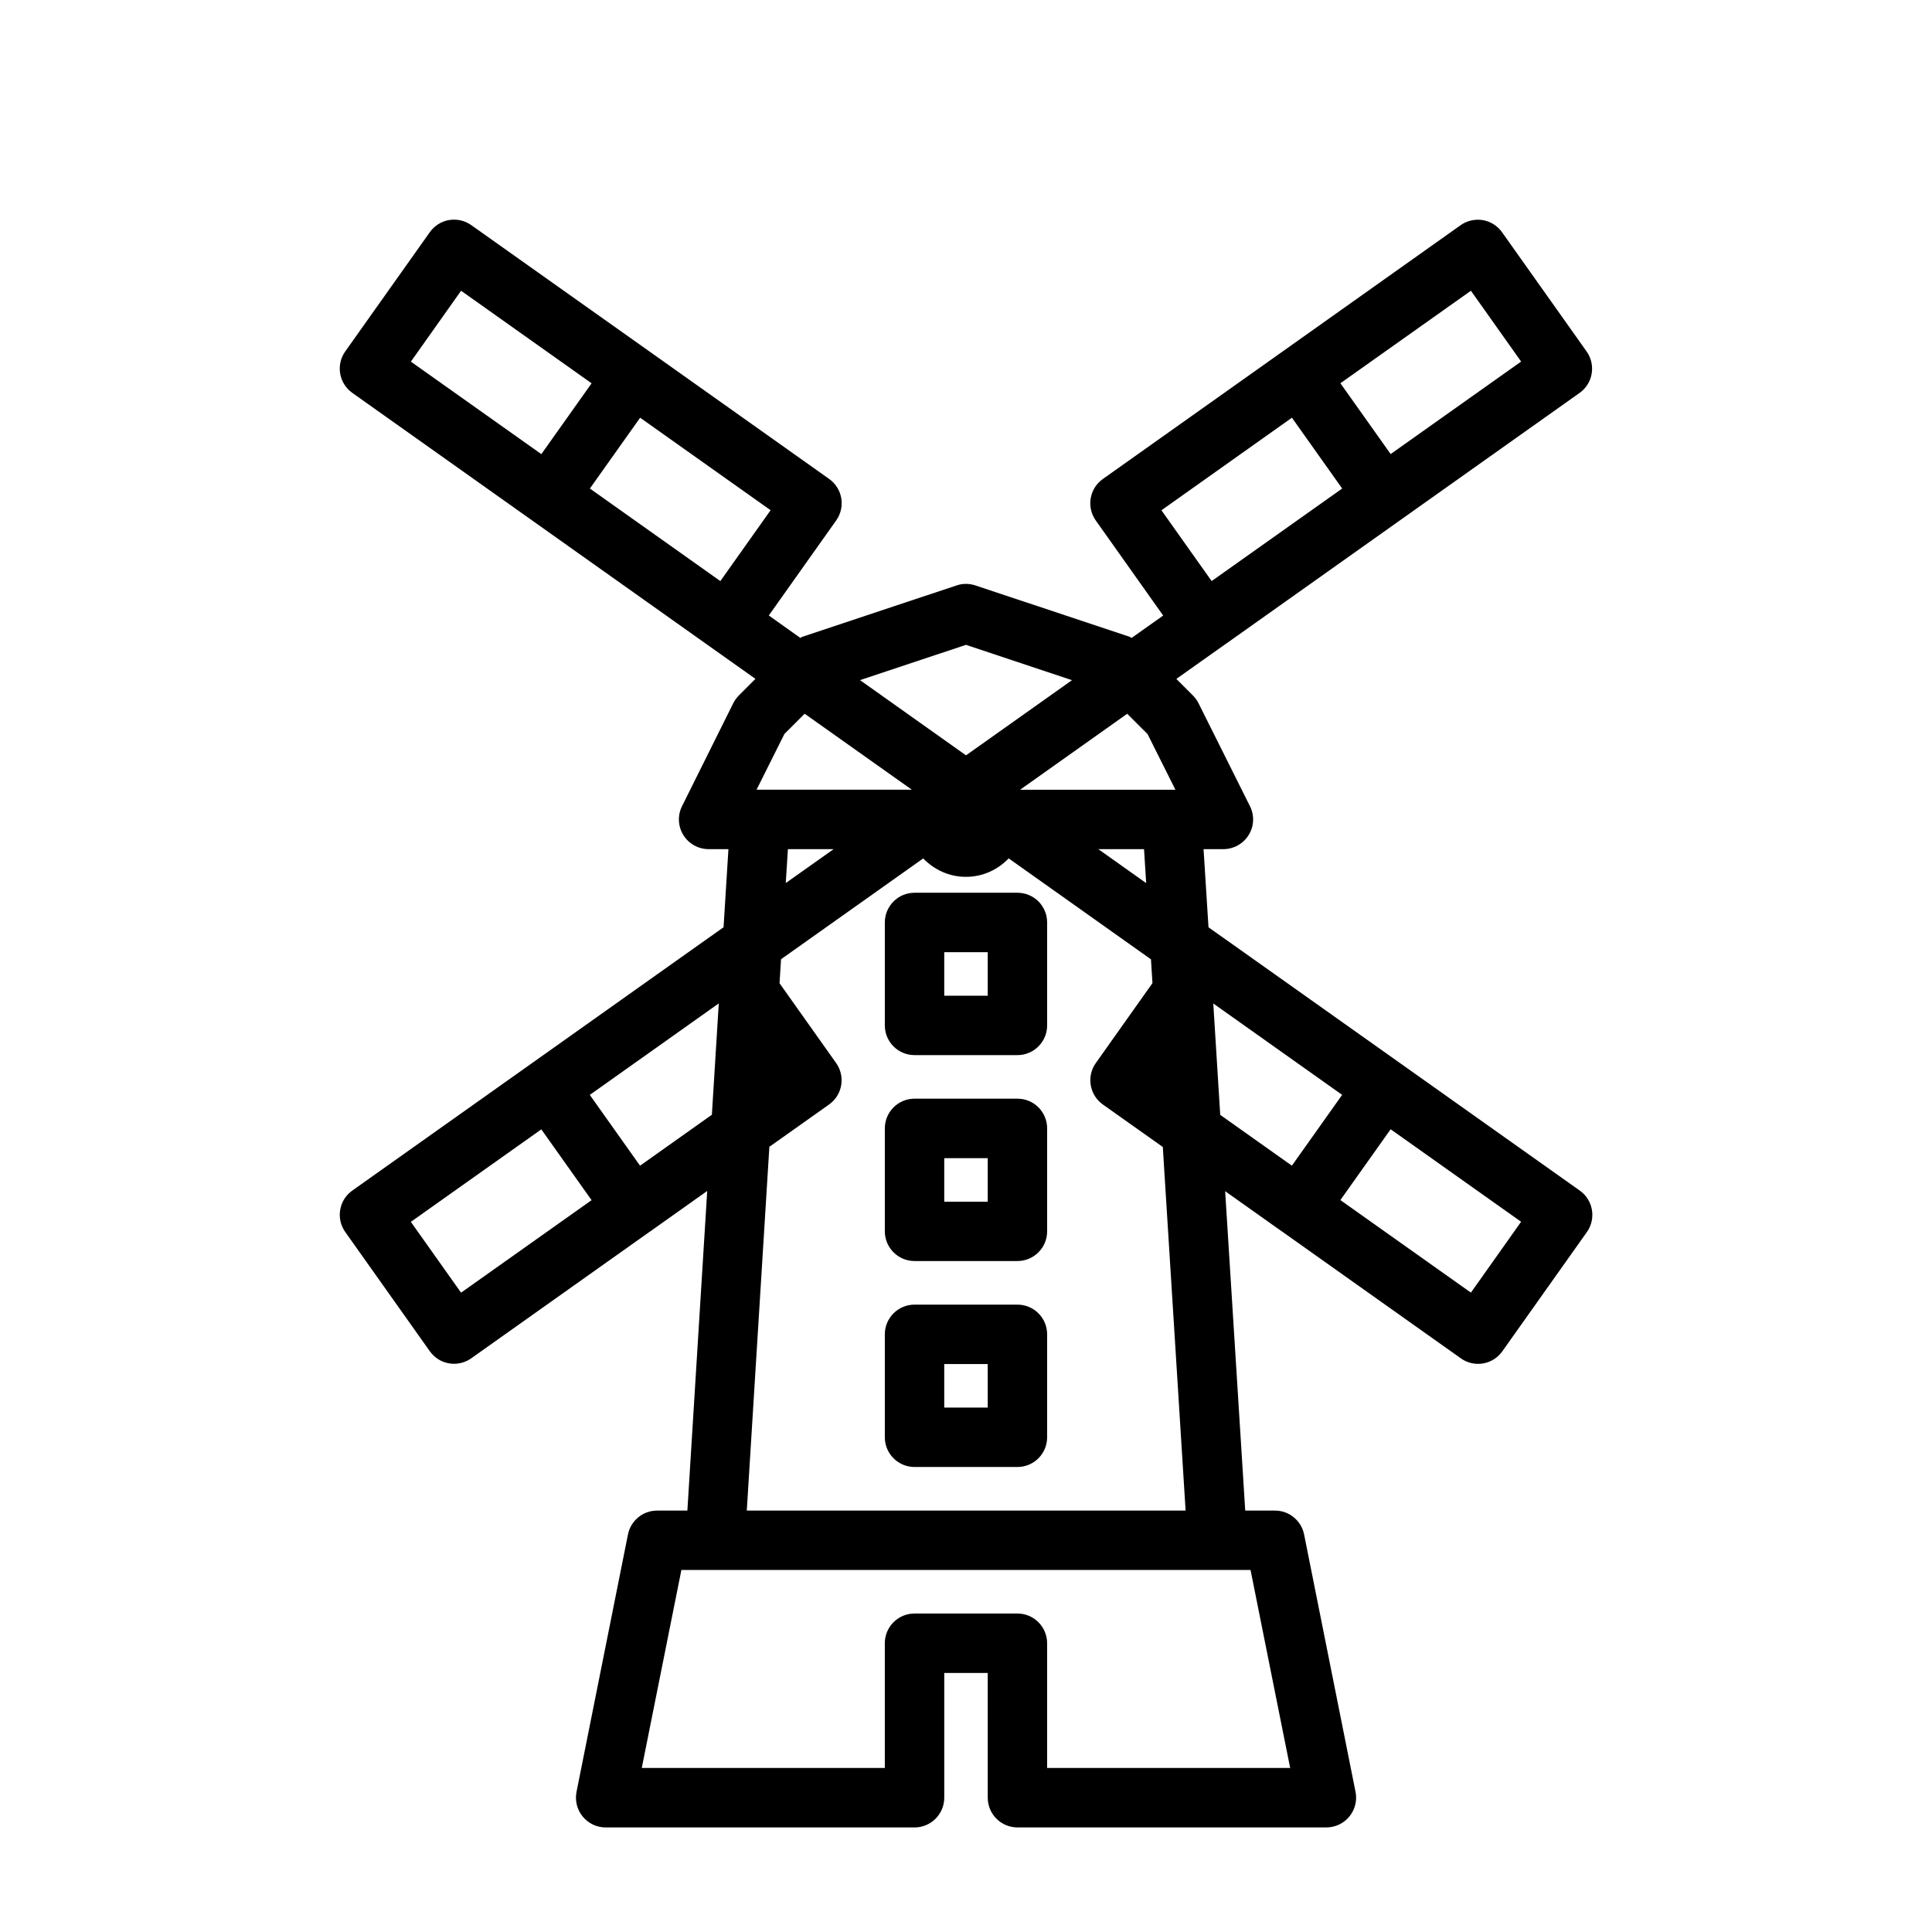 <?xml version="1.0" encoding="UTF-8"?>
<!-- The Best Svg Icon site in the world: iconSvg.co, Visit us! https://iconsvg.co -->
<svg fill="#000000" width="800px" height="800px" version="1.1" viewBox="144 144 512 512" xmlns="http://www.w3.org/2000/svg">
 <g>
  <path d="m413.63 380.59h-27.27c-4.344 0-7.871 3.527-7.871 7.871v27.285c0 4.344 3.527 7.871 7.871 7.871h27.27c4.344 0 7.871-3.527 7.871-7.871v-27.285c0-4.359-3.512-7.871-7.871-7.871zm-7.871 27.285h-11.523v-11.539h11.523z"/>
  <path d="m413.63 435.16h-27.27c-4.344 0-7.871 3.527-7.871 7.871v27.285c0 4.344 3.527 7.871 7.871 7.871h27.27c4.344 0 7.871-3.527 7.871-7.871v-27.285c0-4.348-3.512-7.871-7.871-7.871zm-7.871 27.301h-11.523v-11.539h11.523z"/>
  <path d="m413.63 489.74h-27.27c-4.344 0-7.871 3.527-7.871 7.871v27.285c0 4.344 3.527 7.871 7.871 7.871h27.27c4.344 0 7.871-3.527 7.871-7.871v-27.281c0-4.348-3.512-7.875-7.871-7.875zm-7.871 27.285h-11.523l-0.004-11.539h11.523z"/>
  <path d="m515.23 425.88-47.438-33.645h-0.016l-3.512-2.488-1.309-20.719h5.258c2.723 0 5.258-1.418 6.691-3.731 1.449-2.312 1.574-5.211 0.348-7.652l-13.633-27.285c-0.379-0.754-0.883-1.449-1.48-2.047l-4.394-4.394 12.012-8.516h0.016l47.422-33.645 47.406-33.629c3.559-2.519 4.375-7.43 1.875-10.973l-22.418-31.613c-1.211-1.699-3.039-2.867-5.102-3.211-2.062-0.332-4.156 0.125-5.871 1.34l-47.422 33.645-47.406 33.629c-3.559 2.519-4.375 7.43-1.875 10.973l17.871 25.207-8.375 5.934c-0.172-0.062-0.285-0.234-0.457-0.285l-40.934-13.633c-1.637-0.535-3.352-0.551-4.977 0l-40.949 13.633c-0.172 0.062-0.301 0.219-0.457 0.285l-8.363-5.953 17.871-25.207c2.504-3.543 1.668-8.453-1.875-10.973l-47.406-33.629-47.449-33.645c-1.719-1.215-3.812-1.672-5.875-1.34-2.062 0.348-3.887 1.512-5.098 3.211l-22.422 31.613c-2.504 3.543-1.684 8.457 1.875 10.977l47.406 33.629 47.422 33.645 12.012 8.516-4.394 4.394c-0.598 0.598-1.086 1.289-1.48 2.047l-13.586 27.301c-1.211 2.441-1.086 5.336 0.348 7.652 1.434 2.312 3.969 3.731 6.691 3.731h5.258l-1.289 20.703-3.527 2.504h-0.016l-47.422 33.645-47.422 33.629c-3.559 2.519-4.375 7.43-1.875 10.973l22.418 31.613c1.211 1.699 3.039 2.867 5.102 3.211 0.441 0.078 0.883 0.109 1.324 0.109 1.621 0 3.211-0.504 4.551-1.449l47.406-33.629h0.031c0.016 0 0.016-0.016 0.016-0.016l15.082-10.707-5.258 84.703-8.031 0.004c-3.746 0-6.977 2.644-7.715 6.328l-13.633 68.219c-0.457 2.312 0.141 4.707 1.637 6.535 1.496 1.824 3.715 2.883 6.078 2.883h81.867c4.344 0 7.871-3.527 7.871-7.871v-33.062h11.523l0.004 33.059c0 4.344 3.527 7.871 7.871 7.871h81.867c2.348 0 4.598-1.055 6.094-2.883s2.094-4.219 1.637-6.535l-13.633-68.219c-0.738-3.668-3.969-6.328-7.715-6.328h-7.887l-5.32-84.641 15.004 10.645s0.016 0.016 0.031 0.031h0.031l47.406 33.629c1.34 0.961 2.945 1.449 4.551 1.449 0.441 0 0.883-0.031 1.324-0.109 2.062-0.348 3.891-1.496 5.102-3.211l22.418-31.613c2.504-3.543 1.668-8.453-1.875-10.973zm-67.48-47.848-12.691-9.004h12.121zm0.363-39.5 7.383 14.754h-41.156l28.387-20.137zm85.695-117.48 13.305 18.766-34.574 24.512-13.32-18.766zm-47.438 33.645 13.32 18.766-34.59 24.527-13.305-18.762zm-86.371 60.191 28.086 9.367-28.086 19.918-28.086-19.934zm-65.102-16.895-34.574-24.527 13.32-18.766 34.574 24.512zm-68.707-76.941 34.59 24.527-13.32 18.77-34.574-24.512zm119.46 132.23h-41.156l7.383-14.77 5.367-5.367zm-32.844 15.746h12.121l-12.691 8.988zm-86.621 117.54-13.305-18.766 34.574-24.512 13.32 18.766zm47.434-33.645-13.316-18.766 34.18-24.246-1.828 29.504zm172.29 159.61h-64.41v-33.062c0-4.344-3.527-7.871-7.871-7.871h-27.27c-4.344 0-7.871 3.527-7.871 7.871v33.062h-64.41l10.5-52.477h150.83zm-27.711-68.219h-116.29l5.984-96.402 15.824-11.211c3.559-2.519 4.375-7.43 1.875-10.973l-15.004-21.16 0.395-6.359 37.676-26.719c2.875 2.977 6.859 4.883 11.332 4.883s8.453-1.906 11.32-4.894l37.707 26.75 0.395 6.312-15.02 21.191c-2.504 3.543-1.668 8.453 1.875 10.973l15.887 11.258zm7.336-134.38 34.148 24.215-13.32 18.766-18.988-13.461zm68.27 76.625-34.59-24.527 13.32-18.766 34.574 24.512z"/>
 </g>
</svg>
